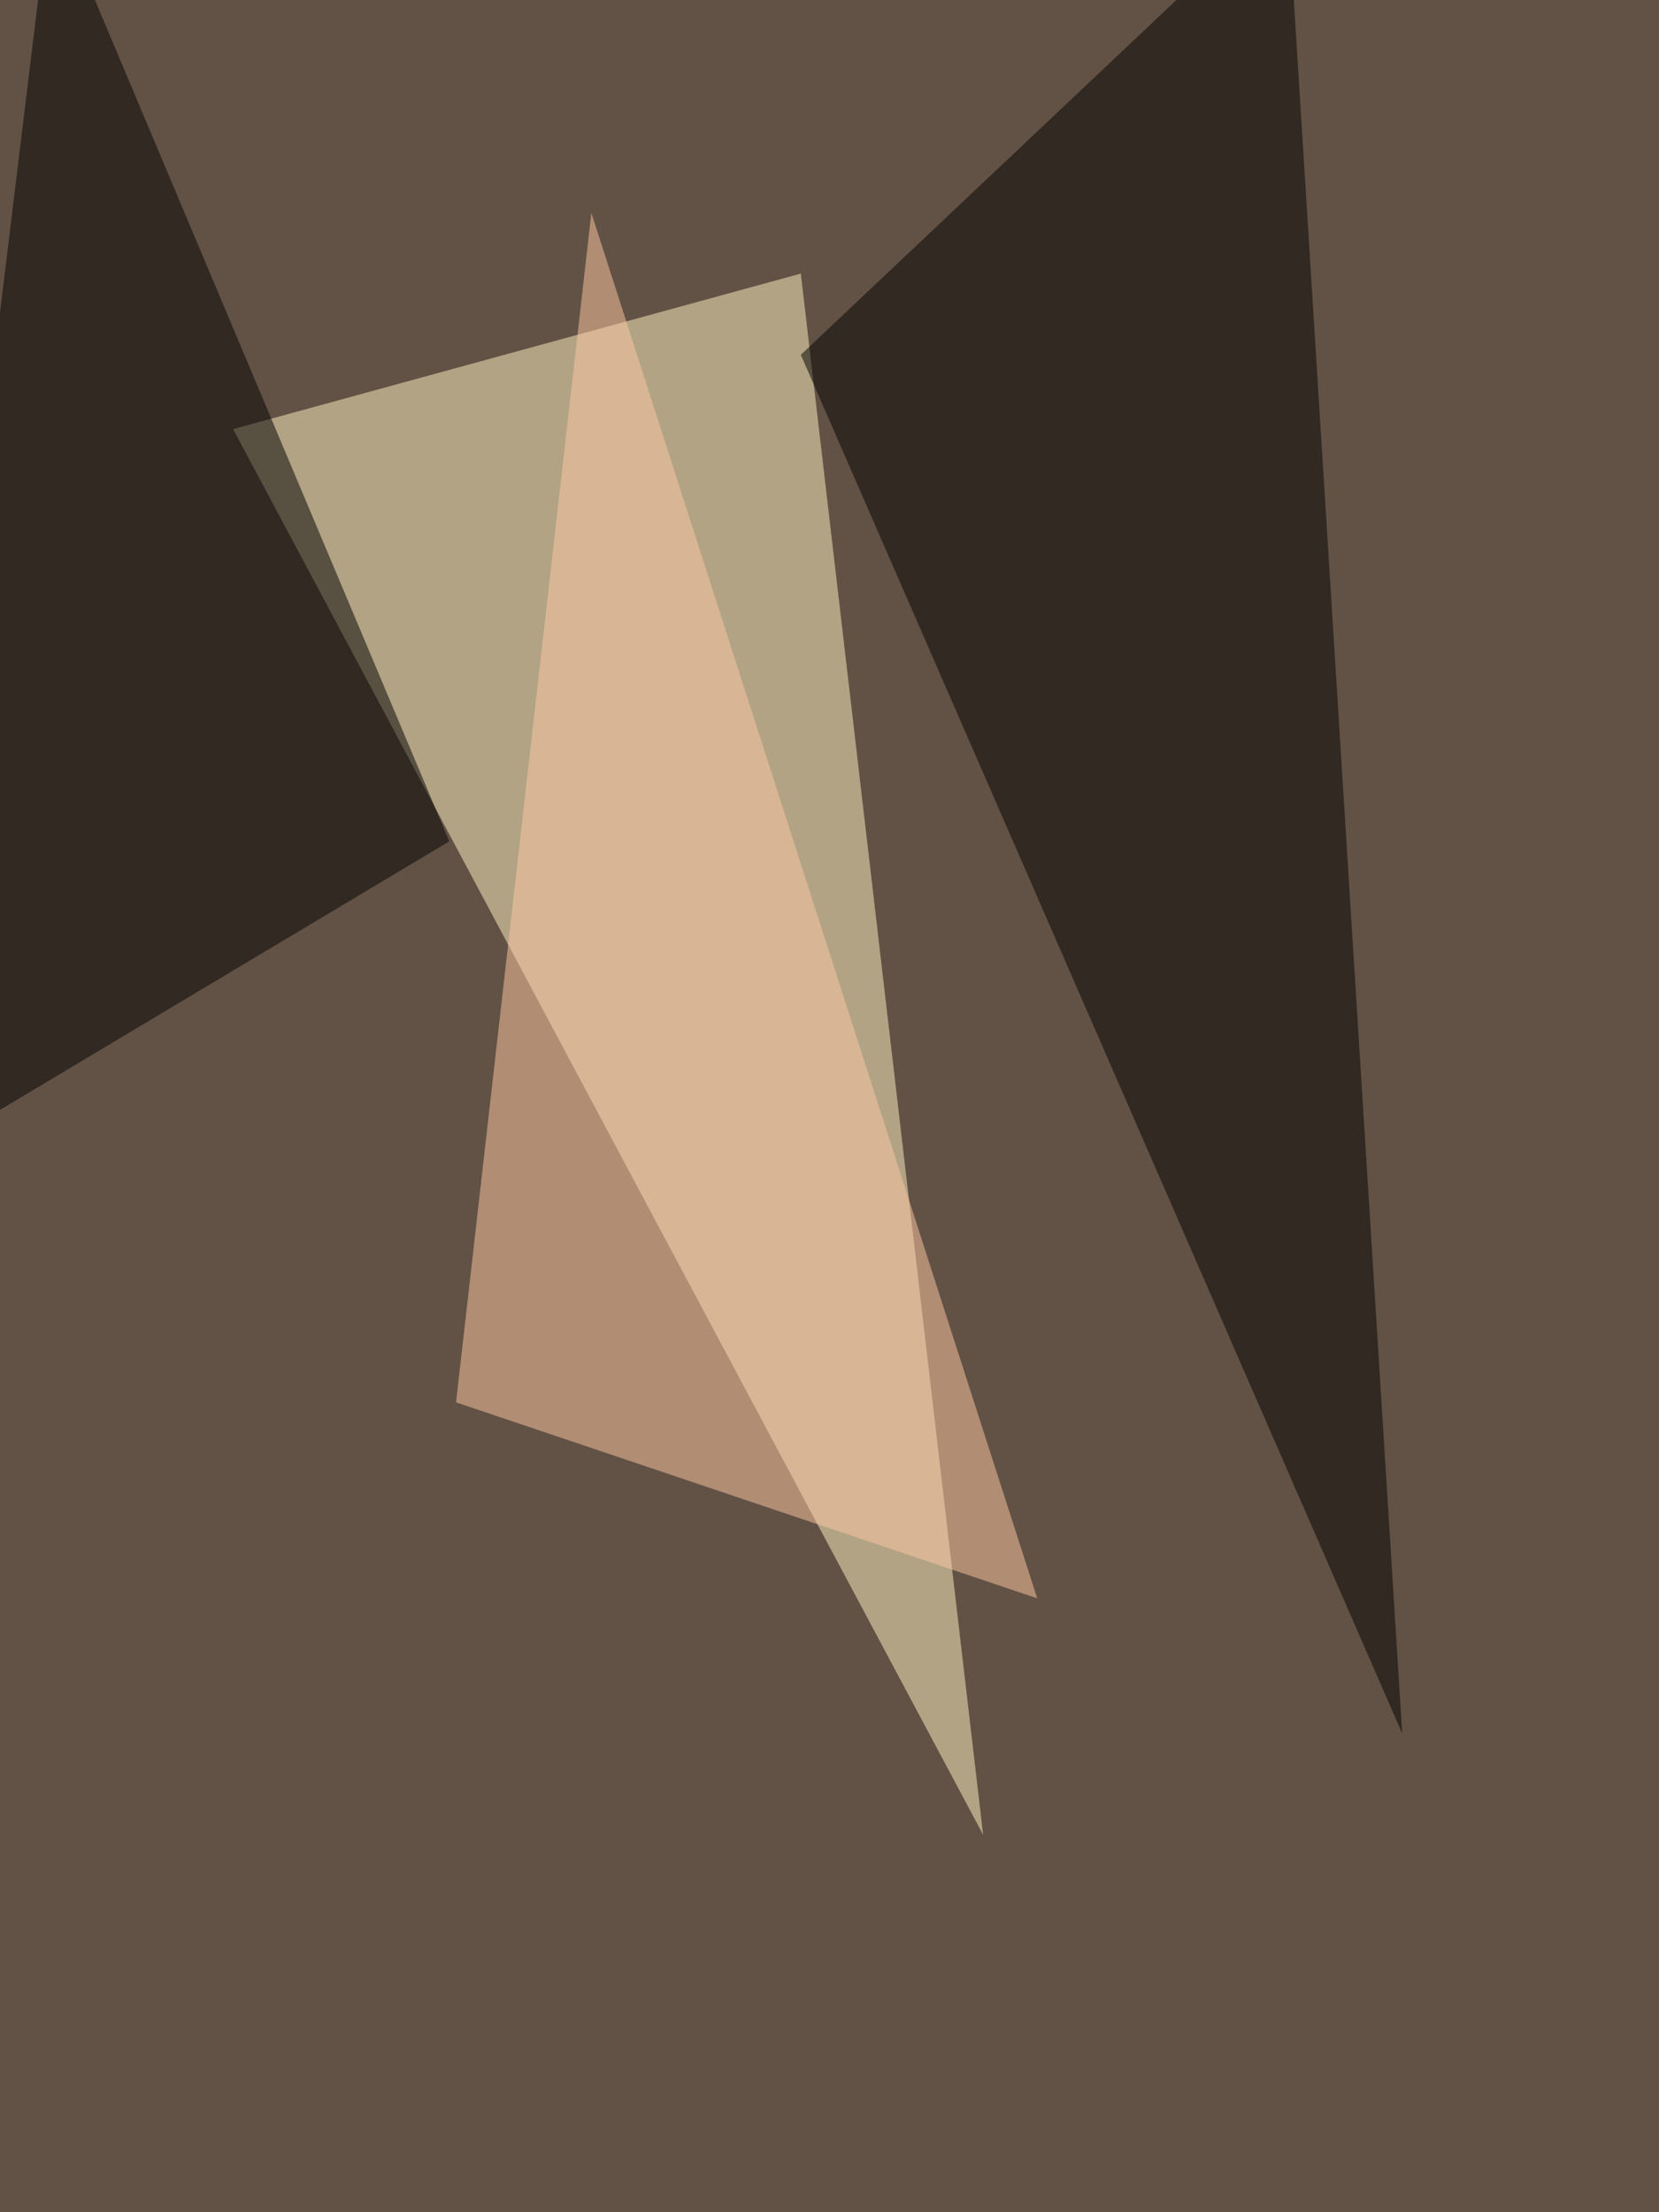 <svg xmlns="http://www.w3.org/2000/svg" width="960" height="1280"><filter id="a"><feGaussianBlur stdDeviation="55"/></filter><rect width="100%" height="100%" fill="#625245"/><g filter="url(#a)"><g fill-opacity=".5"><path fill="#fff5c4" d="M134.9 248.3l328.5-90 105.5 903.3z"/><path d="M260 486.8L-60.6 678.4l90-739zM811.4 1003L744.9-60.6 463.4 205.3z"/><path fill="#ffc8a5" d="M600.2 924.8l-258-801.6-78.3 688.2z"/></g></g></svg>